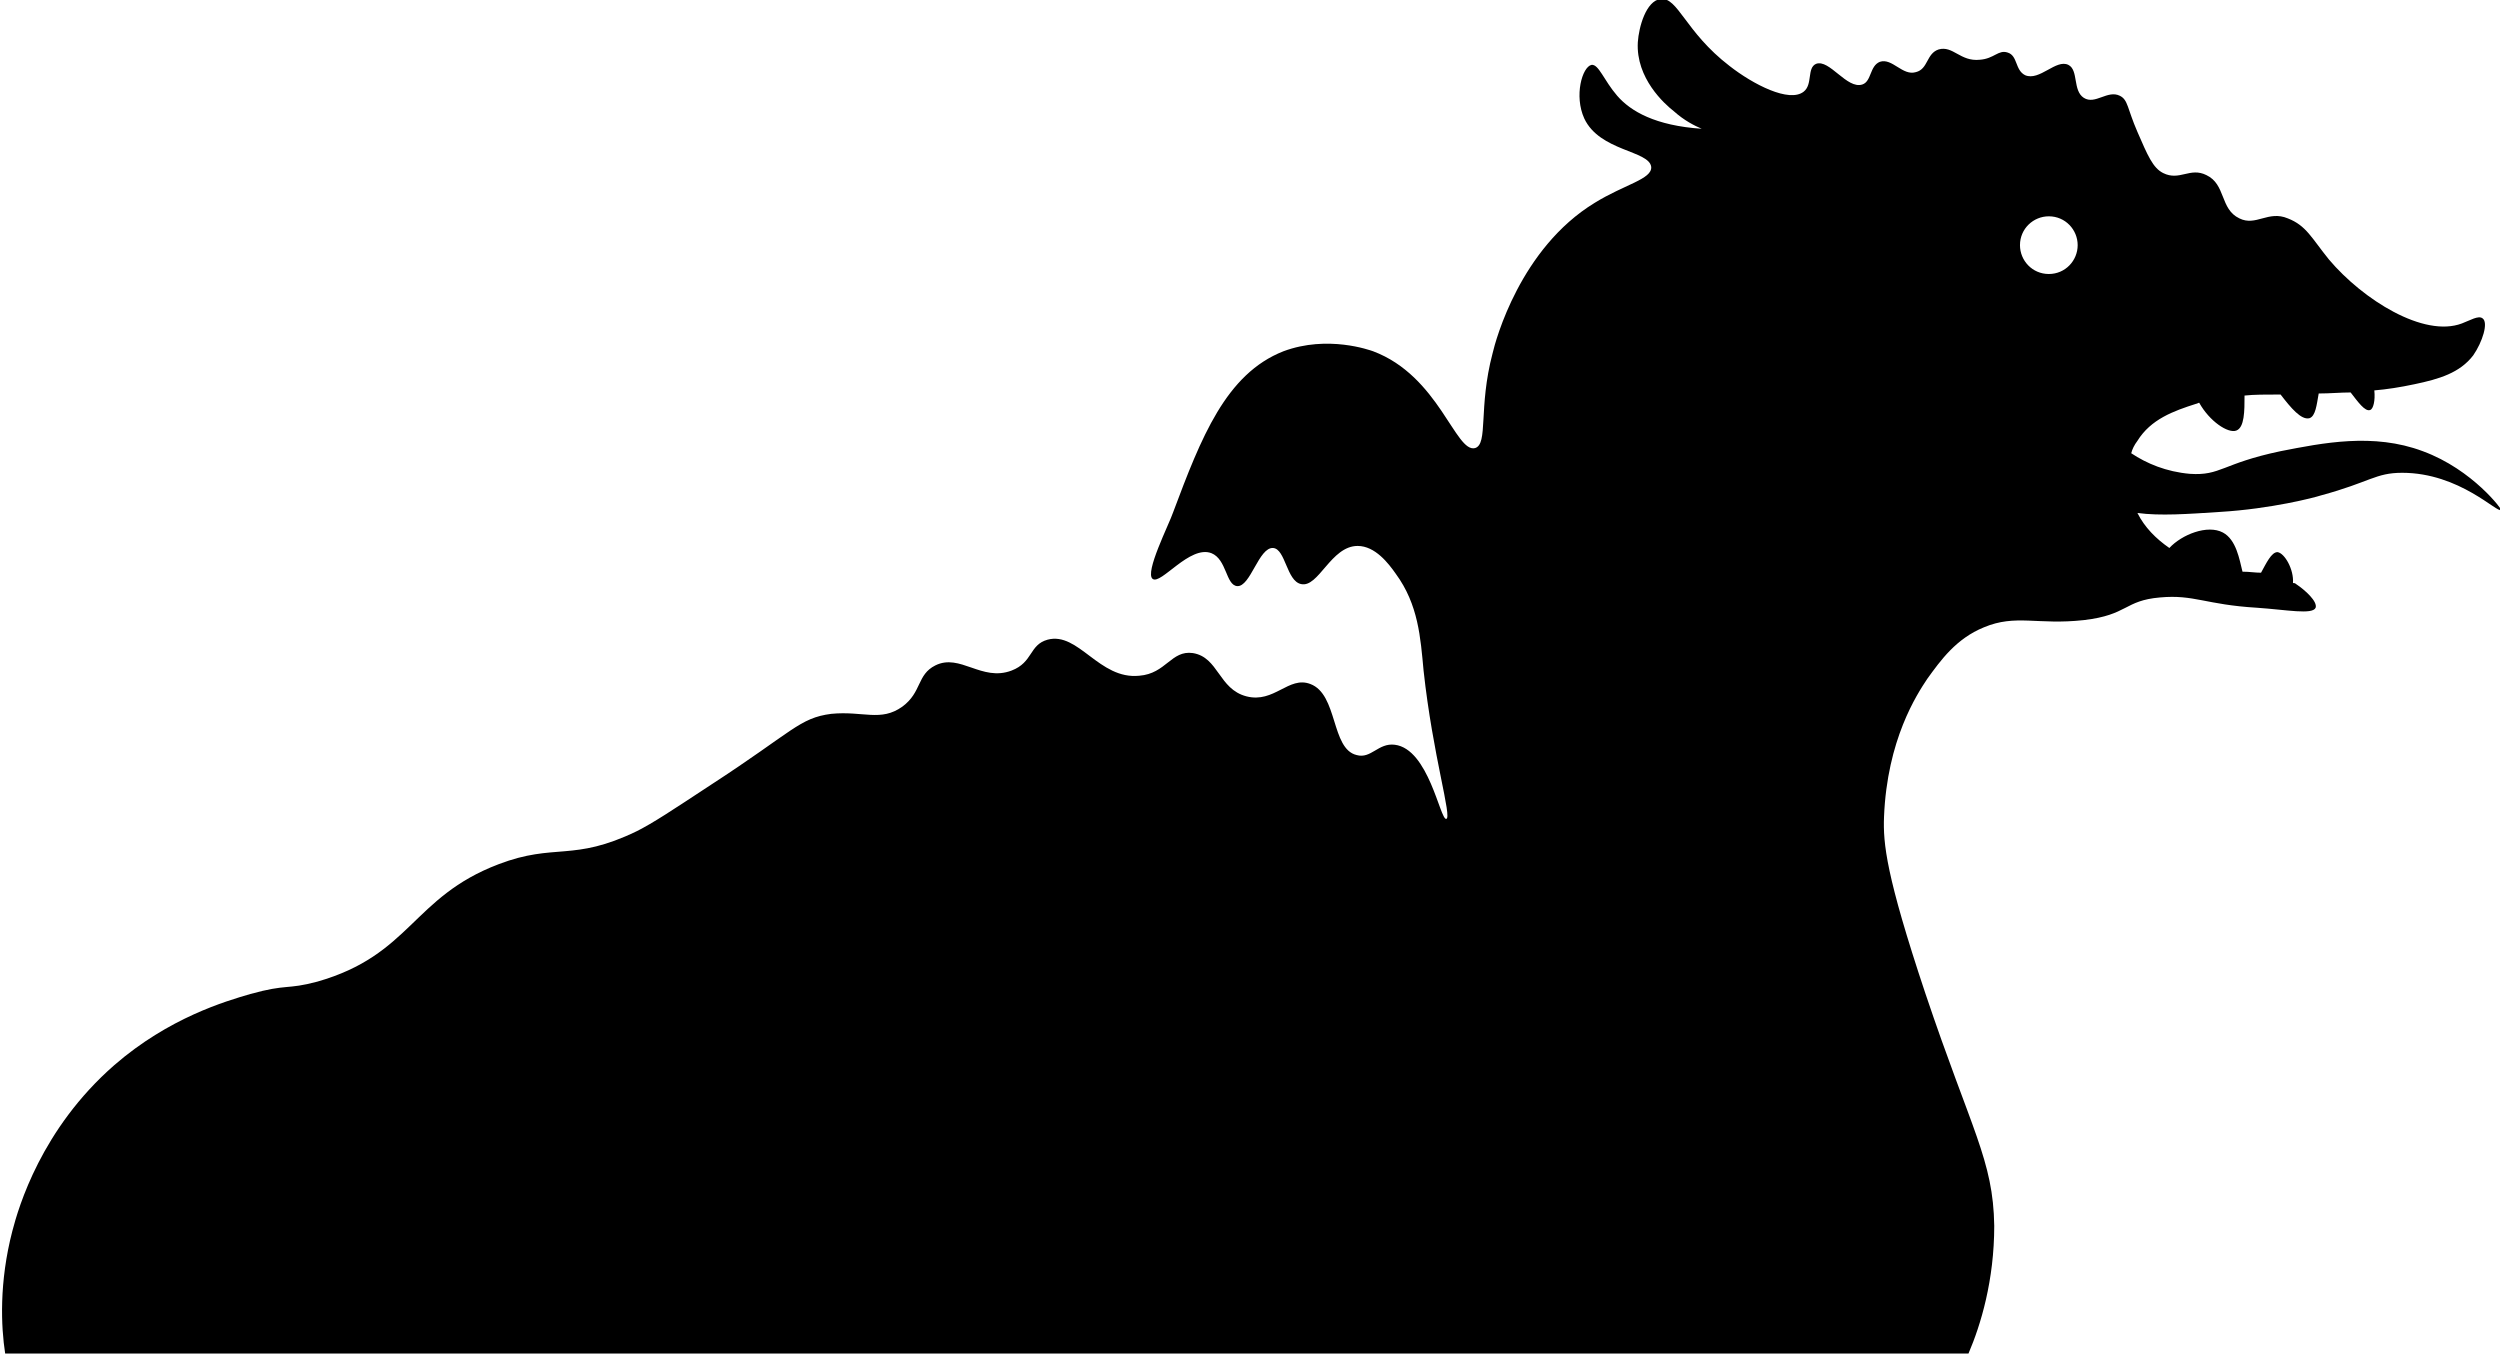 <?xml version="1.0" encoding="utf-8"?>
<!-- Generator: Adobe Illustrator 19.2.0, SVG Export Plug-In . SVG Version: 6.00 Build 0)  -->
<svg version="1.1" id="Ebene_1" xmlns="http://www.w3.org/2000/svg" xmlns:xlink="http://www.w3.org/1999/xlink" x="0px" y="0px"
	 viewBox="0 0 242.7 131.8" style="enable-background:new 0 0 242.7 131.8;" xml:space="preserve">
<path d="M235.2,43.8c-4.8-1.8-9.7-0.8-13.8,0c-5.7,1.2-5.8,2.4-8.8,2.2c-2.3-0.2-4.2-1-5.7-2c0.1-0.4,0.3-0.8,0.6-1.2
	c1.3-2.1,3.5-2.9,5.7-3.6c0.1,0,0.2-0.1,0.3-0.1c1,1.8,2.8,3,3.6,2.7c0.8-0.3,0.8-1.9,0.8-3.4c0.9-0.1,2.1-0.1,3.5-0.1
	c1,1.3,2,2.5,2.8,2.3c0.6-0.2,0.7-1.3,0.9-2.4c1.1,0,2.1-0.1,3.1-0.1c0.7,0.9,1.4,1.9,1.9,1.7c0.3-0.1,0.5-0.9,0.4-1.9
	c1.2-0.1,2.5-0.3,3.9-0.6c2.4-0.5,4.4-1.1,5.7-2.8c0.9-1.3,1.5-3.2,0.9-3.6c-0.4-0.3-1.2,0.2-2,0.5c-3.7,1.4-9.6-2.3-12.9-6.2
	c-1.7-2.1-2.2-3.3-4-4c-1.9-0.8-3.1,0.8-4.7,0c-1.9-0.9-1.3-3.3-3.2-4.2c-1.6-0.8-2.6,0.6-4.2-0.2c-1-0.5-1.5-1.7-2.5-4
	c-1-2.3-0.9-3.1-1.7-3.5c-1.2-0.6-2.4,0.9-3.5,0.2c-1.1-0.7-0.5-2.7-1.5-3.2c-1.2-0.6-2.8,1.6-4.2,1c-1-0.5-0.7-1.9-1.7-2.2
	c-0.9-0.3-1.3,0.6-2.7,0.7c-1.9,0.2-2.6-1.4-4-1c-1.2,0.4-1,1.9-2.2,2.2c-1.3,0.4-2.3-1.4-3.5-1c-1,0.4-0.8,1.9-1.7,2.2
	c-1.5,0.5-3.2-2.5-4.5-2c-0.9,0.4-0.3,2-1.2,2.7c-1.4,1.1-4.9-0.7-7.2-2.5c-4.3-3.3-5-6.7-6.7-6.5c-1.4,0.2-2.1,2.7-2.2,4.2
	c-0.2,3.5,2.6,6,3.5,6.7c1,0.9,2,1.4,2.7,1.7c-4.5-0.3-6.9-1.7-8.2-3.2c-1.3-1.5-1.8-3.1-2.5-3c-0.9,0.2-1.7,3-0.7,5.2
	c1.5,3.2,6.3,3.1,6.5,4.7c0.1,1.2-2.6,1.7-5.5,3.5c-7.2,4.4-9.6,13.3-9.9,14.6c-1.4,5.3-0.4,8.8-1.7,9.2c-1.9,0.5-3.5-7-9.9-9.4
	c-0.3-0.1-4.4-1.6-8.7,0c-5.6,2.2-8,8.4-10.7,15.6c-0.4,1.2-2.8,5.9-2,6.5c0.8,0.6,3.6-3.3,5.7-2.5c1.5,0.6,1.4,3.1,2.5,3.2
	c1.3,0.1,2.1-3.8,3.5-3.7c1.2,0.1,1.3,3.2,2.7,3.5c1.7,0.4,2.9-3.7,5.5-3.7c1.7,0,3,1.7,3.7,2.7c2.2,3,2.4,6.2,2.7,9.4
	c0.9,8.3,2.8,14.3,2.2,14.4c-0.6,0.1-1.7-6.8-5-7.2c-1.6-0.2-2.3,1.4-3.7,1c-2.5-0.6-1.8-5.9-4.5-6.9c-2.1-0.8-3.5,1.9-6.2,1.2
	c-2.7-0.7-2.7-3.8-5.2-4.2c-2.1-0.3-2.6,2-5.2,2.2c-3.9,0.4-5.9-4.3-8.9-3.5c-1.8,0.5-1.4,2.2-3.5,3c-2.9,1.1-5-1.7-7.4-0.5
	c-1.8,0.9-1.3,2.6-3.2,4c-2.1,1.5-3.8,0.4-6.9,0.7c-3.1,0.4-3.7,1.7-11.7,6.9c-3.8,2.5-5.6,3.7-7.2,4.5c-6.2,3-7.9,1.1-13.4,3.2
	c-8.4,3.2-8.5,8.8-17.6,11.4c-3,0.8-2.9,0.2-6.5,1.2c-2.4,0.7-7.9,2.3-13.2,6.9c-7.1,6.2-9.3,13.8-9.9,16.1c-1.3,5-1.1,9.3-0.7,11.9
	c63.5,0,127,0,190.6,0c1.2-2.8,2.5-7.1,2.5-12.4c-0.1-6.4-2.2-9.2-6.7-22.6c-3.8-11.4-4.1-14.5-4-17.1c0.3-7.5,3.2-11.9,4.2-13.4
	c1.3-1.8,2.8-3.9,5.5-5c3.1-1.3,5.2-0.2,9.7-0.7c4.3-0.5,3.9-1.9,7.4-2.2c3.3-0.3,4.4,0.7,9.4,1c2.9,0.2,5.4,0.7,5.7,0
	c0.2-0.6-1-1.7-1.9-2.3c-0.1-0.1-0.2-0.1-0.3-0.1c0.1-1.3-0.8-2.9-1.5-3c-0.6,0-1.1,1.1-1.6,2c-0.6,0-1.1-0.1-1.8-0.1
	c-0.3-1.2-0.6-3.1-1.9-3.8c-1.5-0.8-4,0.2-5.2,1.5c-1.3-0.9-2.4-2-3.1-3.4c2.2,0.3,4.9,0.1,8-0.1c5-0.3,9.2-1.4,9.8-1.6
	c4.8-1.3,5.3-2.2,7.9-2.2c5.6,0,9.3,4,9.6,3.6C243,49.6,240.1,45.6,235.2,43.8z M198.9,26.6c-1.6,0-2.8-1.3-2.8-2.8
	c0-1.6,1.3-2.8,2.8-2.8c1.6,0,2.8,1.3,2.8,2.8C201.7,25.3,200.5,26.6,198.9,26.6z"/>
</svg>
